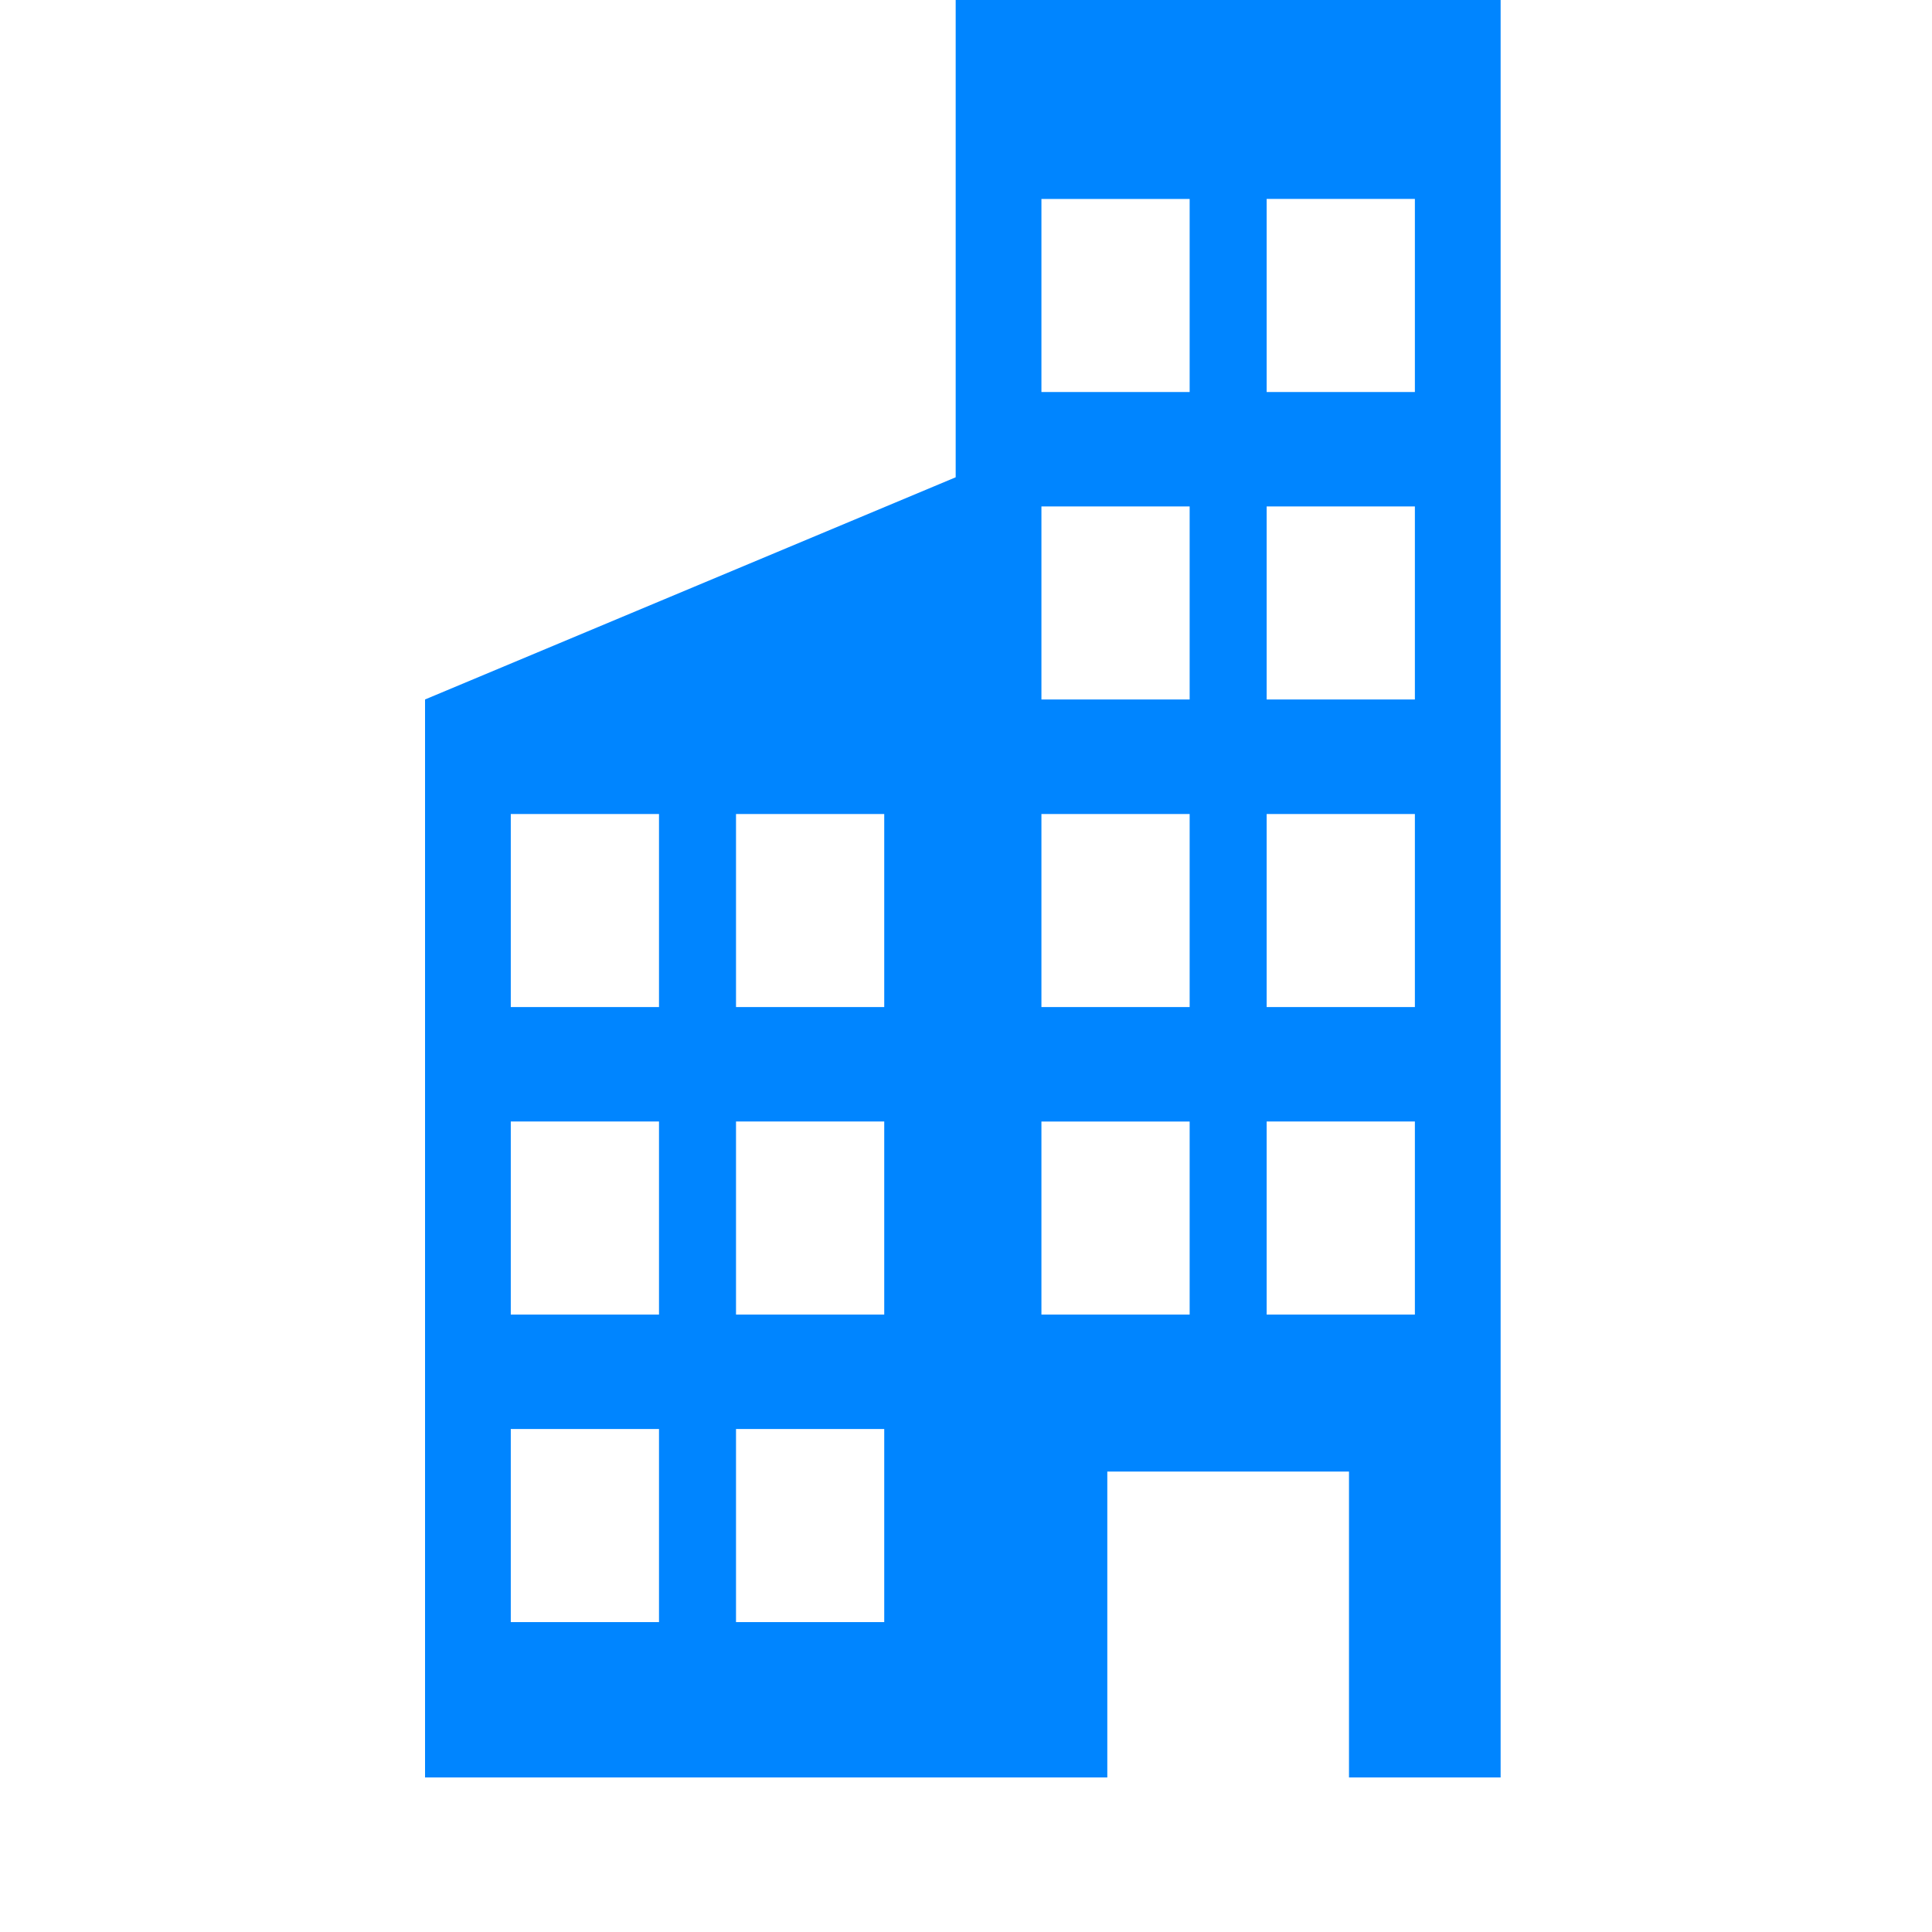 <svg width="50" height="50" viewBox="0 0 50 50" fill="none" xmlns="http://www.w3.org/2000/svg">
<path d="M25.103 46H28.657L28.657 38.084H34.912V46H38.836V0H24.733V12.352L11 18.102V46H25.103ZM32.781 5.148H36.617V10.145H32.781V5.148ZM32.781 13.107H36.617V18.103H32.781V13.107ZM32.781 21.066H36.617V26.062H32.781V21.066ZM32.781 29.024H36.617V34.021H32.781V29.024ZM26.952 5.149H30.788V10.145H26.952V5.149ZM26.952 13.107H30.788V18.103H26.952V13.107ZM26.952 21.066H30.788V26.062H26.952V21.066ZM26.952 29.025H30.788V34.021H26.952V29.025ZM17.055 41.98H13.219V36.983H17.055V41.98ZM17.055 34.021H13.219V29.024H17.055V34.021ZM17.055 26.062H13.219V21.066H17.055V26.062ZM22.884 41.98H19.048V36.983H22.884V41.98ZM22.884 34.021H19.048V29.024H22.884V34.021ZM22.884 26.062H19.048V21.066H22.884V26.062Z" fill="#0085FF"/>
</svg>
